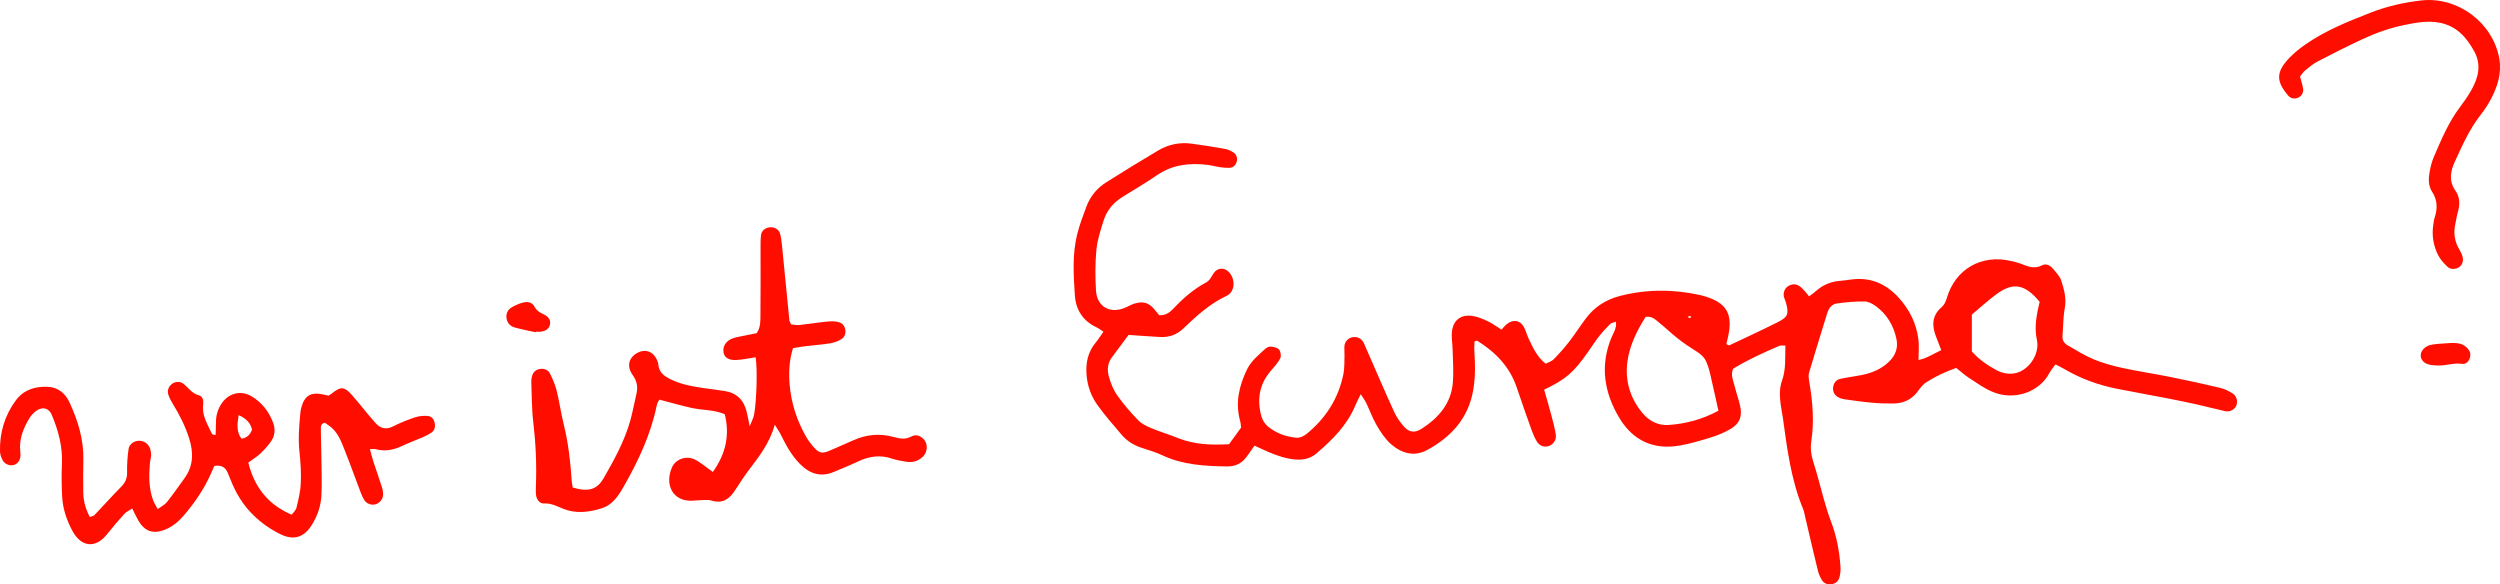 <?xml version="1.0" encoding="UTF-8"?>
<svg xmlns="http://www.w3.org/2000/svg" id="Ebene_2" viewBox="0 0 765.47 178.93">
  <defs>
    <style>.cls-1{fill:#ff0e00;stroke-width:0px;}</style>
  </defs>
  <g id="Ebene_1-2">
    <path class="cls-1" d="m355.04,96.54c2.2.02,3.36-1.12,4.46-2.28,2.88-3.04,6.02-5.76,9.72-7.73,1.25-.67,1.68-1.82,2.38-2.87,1.2-1.82,3.47-1.83,4.86-.16,1.87,2.25,1.67,5.88-.92,7.1-5.19,2.45-9.26,6.19-13.31,10.07-1.91,1.83-4.36,2.67-7.04,2.52-3.18-.18-6.35-.42-9.64-.64-1.7,2.29-3.41,4.59-5.12,6.89-1.36,1.83-1.46,3.95-.88,5.97.57,1.97,1.35,3.98,2.53,5.63,1.93,2.73,4.14,5.29,6.47,7.69,1.06,1.09,2.61,1.8,4.05,2.4,2.65,1.1,5.42,1.93,8.09,3,5.03,2.02,10.24,2.18,15.63,1.88,1.25-1.73,2.45-3.39,3.68-5.08-.09-.69-.09-1.34-.26-1.94-1.57-5.56-.39-10.75,2.04-15.79,1.29-2.68,3.54-4.49,5.66-6.42.44-.4,1.19-.73,1.74-.66.89.11,2.02.35,2.5.97.48.62.66,1.96.31,2.64-.71,1.39-1.82,2.6-2.86,3.8-3.56,4.09-4.3,8.8-2.92,13.88.32,1.16,1.07,2.41,1.99,3.16,2.52,2.07,5.55,3.19,8.78,3.46.98.08,2.21-.47,3.01-1.12,5.92-4.79,9.83-10.89,11.35-18.4.37-1.86.26-3.81.33-5.73.04-.95-.11-1.92-.02-2.87.13-1.36,1.13-2.38,2.4-2.64,1.32-.27,2.63.26,3.32,1.38.25.4.42.86.61,1.29,2.95,6.73,5.84,13.49,8.89,20.17.78,1.71,1.92,3.34,3.21,4.71,1.56,1.66,3.25,1.72,5.2.46,5.21-3.35,9.04-7.74,9.57-14.17.27-3.32-.01-6.69-.08-10.04-.04-1.91-.43-3.85-.18-5.72.45-3.35,2.7-5.07,6.08-4.65,1.69.21,3.36.95,4.92,1.68,1.42.67,2.7,1.65,4.14,2.56.63-.66,1.09-1.29,1.69-1.75,1.95-1.52,4.11-1.12,5.21,1,.58,1.13.9,2.4,1.45,3.55,1.3,2.73,2.53,5.51,5.17,7.63.87-.46,1.84-.72,2.45-1.34,1.67-1.71,3.27-3.5,4.74-5.39,1.76-2.27,3.31-4.71,5.03-7.02,2.67-3.6,6.18-5.88,10.56-7.01,8.23-2.12,16.45-2.07,24.7-.23,1.09.24,2.16.61,3.19,1.03,4.47,1.82,6.11,4.55,5.59,9.4-.17,1.55-.61,3.07-.92,4.57.43.16.77.42.94.34,4.91-2.31,9.84-4.6,14.7-7.03,3.25-1.63,3.56-2.56,2.58-6.14-.17-.61-.51-1.18-.63-1.8-.25-1.29.4-2.67,1.52-3.26,1.06-.56,2.18-.6,3.19.06.65.43,1.2,1.04,1.74,1.62.44.46.8.99,1.27,1.58.85-.64,1.5-1.08,2.09-1.6,2.1-1.88,4.54-2.93,7.35-3.15,1.12-.09,2.23-.24,3.33-.4,5.87-.83,10.67,1.17,14.62,5.48,3.34,3.64,5.46,7.89,6.1,12.78.26,2,.04,4.06.04,6.37,2.55-.52,4.57-1.92,6.96-3.02-.66-1.72-1.18-3.03-1.68-4.35-1.24-3.27-1.12-6.29,1.72-8.74.89-.76,1.31-1.68,1.64-2.81,2.63-8.95,10.61-13.53,19.72-11.39.93.22,1.88.42,2.77.76,2.22.86,4.34,1.84,6.81.51.97-.52,2.27-.03,3.04.89,1.02,1.21,2.28,2.42,2.73,3.86.86,2.69,1.62,5.42,1.07,8.41-.52,2.81-.47,5.72-.7,8.59-.1,1.29.55,2.19,1.55,2.77,2.62,1.51,5.21,3.16,7.99,4.31,2.79,1.16,5.75,1.97,8.7,2.62,4.84,1.05,9.74,1.77,14.6,2.75,5.17,1.04,10.32,2.15,15.45,3.37,1.36.32,2.7.99,3.88,1.76,1.26.82,1.59,2.67.96,3.87-.55,1.06-1.93,1.8-3.26,1.52-2.81-.61-5.59-1.38-8.39-2-3.12-.7-6.24-1.34-9.38-1.95-5.17-1-10.37-1.92-15.54-2.95-5.69-1.14-11.07-3.11-16.08-6.06-.79-.47-1.64-.86-2.65-1.38-.77,1.1-1.49,1.94-1.99,2.89-2.81,5.3-10.45,8.56-17.59,5.38-2.46-1.09-4.69-2.71-6.96-4.19-1.32-.87-2.51-1.95-3.83-3-3.24,1.13-6.26,2.57-9.09,4.34-1.04.65-1.87,1.72-2.61,2.74-1.84,2.53-4.33,3.75-7.38,3.81-2.23.04-4.48-.03-6.7-.23-2.86-.26-5.71-.67-8.56-1.07-.62-.09-1.24-.31-1.79-.61-1.06-.58-1.61-1.51-1.59-2.75.03-1.32.84-2.58,2.13-2.86,2.18-.48,4.41-.74,6.6-1.18,3.18-.64,6.1-1.82,8.48-4.17,1.99-1.97,2.78-4.23,2.19-6.97-.88-4.06-2.9-7.45-6.24-9.92-.99-.73-2.29-1.46-3.45-1.47-2.85-.04-5.73.21-8.56.61-1.49.21-2.45,1.42-2.91,2.91-1.88,6.1-3.79,12.2-5.59,18.33-.25.85-.07,1.87.08,2.79,1.03,6.02,1.55,12.05.62,18.14-.35,2.25-.03,4.4.69,6.6,1.19,3.64,2.06,7.38,3.12,11.06.66,2.3,1.33,4.61,2.19,6.84,1.75,4.53,2.62,9.22,2.94,14.03.07,1.09-.06,2.24-.36,3.28-.32,1.14-1.24,1.83-2.47,2-1.23.17-2.27-.31-2.89-1.31-.57-.94-1-2-1.26-3.07-1.33-5.43-2.58-10.89-3.86-16.33-.18-.78-.3-1.58-.6-2.31-3.72-8.97-4.91-18.5-6.22-28-.2-1.43-.51-2.83-.69-4.26-.3-2.39-.39-4.78.45-7.11,1.22-3.39.91-6.91,1.02-10.7-.79.04-1.42-.1-1.91.11-4.84,2.08-9.65,4.24-14.09,6.98-.83,1.89.01,3.55.43,5.22.5,2.02,1.19,3.98,1.68,6,.8,3.32-.1,5.64-3.05,7.31-1.79,1.02-3.74,1.85-5.71,2.46-3.2.99-6.44,1.96-9.73,2.53-7.95,1.4-14.25-1.5-18.39-8.34-4.71-7.78-6.08-16.06-2.47-24.77.59-1.42,1.61-2.74,1.37-4.81-.77.29-1.42.35-1.78.71-1.23,1.24-2.44,2.53-3.51,3.91-1.18,1.51-2.2,3.15-3.31,4.71-4.55,6.4-6.67,8.23-13.39,11.48.76,2.69,1.56,5.43,2.29,8.18.49,1.85.98,3.71,1.27,5.6.24,1.56-.69,2.91-2.05,3.44-1.34.53-2.91.06-3.74-1.32-.65-1.09-1.17-2.28-1.6-3.47-1.56-4.36-3.1-8.74-4.58-13.13-2.16-6.37-6.54-10.84-12.12-14.29-.09-.05-.29.07-.79.22-.02.92-.12,1.96-.05,2.99.3,4.48.36,8.93-.65,13.36-1.82,7.95-6.98,13.17-13.81,16.9-3.99,2.18-7.89.99-11.09-1.82-1.75-1.54-3.12-3.63-4.32-5.67-1.29-2.19-2.15-4.64-3.26-6.94-.39-.82-.96-1.55-1.67-2.66-.66,1.37-1.18,2.33-1.6,3.35-2.52,6.11-7.05,10.6-11.94,14.78-1.79,1.53-3.91,2.04-6.26,1.88-2.93-.2-5.63-1.13-8.29-2.25-1.45-.62-2.87-1.3-4.43-2.01-.84,1.2-1.57,2.22-2.3,3.26-1.49,2.12-3.49,3.16-6.12,3.11-6.74-.11-13.42-.44-19.7-3.37-2.02-.94-4.17-1.62-6.31-2.29-2.52-.79-4.65-2.13-6.34-4.13-2.47-2.93-5.02-5.81-7.26-8.92-1.98-2.75-3.14-5.93-3.4-9.36-.28-3.64.4-6.99,2.82-9.88.8-.95,1.45-2.03,2.35-3.3-.83-.53-1.42-1.02-2.1-1.34-4.19-1.95-6.36-5.4-6.65-9.83-.4-6.22-.82-12.49.71-18.63.73-2.93,1.8-5.78,2.87-8.61,1.17-3.08,3.23-5.56,5.99-7.31,5.26-3.34,10.58-6.59,15.94-9.77,3.11-1.84,6.55-2.58,10.16-2.1,3.48.46,6.94,1.01,10.4,1.63.91.16,1.8.64,2.59,1.14.92.58,1.24,1.95.83,3.01-.38.97-1.1,1.6-2.15,1.63-.95.03-1.91-.05-2.86-.19-1.26-.18-2.5-.54-3.77-.7-5.54-.69-10.8-.11-15.58,3.16-3.43,2.34-7.02,4.46-10.55,6.64-2.84,1.76-4.85,4.21-5.82,7.37-.89,2.89-1.88,5.83-2.16,8.81-.39,4.12-.37,8.32-.13,12.46.3,5.12,4.52,7.33,9.25,5.14.87-.4,1.71-.89,2.62-1.15,2.88-.83,4.6-.15,6.53,2.43.28.37.59.71.99,1.19Zm171.12,29.24c-.89-4.01-1.72-7.87-2.62-11.71-.25-1.08-.61-2.15-1.04-3.18-.63-1.53-1.82-2.54-3.23-3.4-1.9-1.17-3.75-2.43-5.5-3.8-2.01-1.57-3.84-3.37-5.83-4.96-1.08-.86-2.09-2.03-4.08-1.7-2.63,4.18-4.94,8.79-5.59,13.86-.73,5.73.88,11.1,4.66,15.6,2.04,2.42,4.72,3.85,7.99,3.63,5.29-.36,10.3-1.71,15.24-4.35Zm98.35-33.37c-4.48-5.43-8.11-6.1-13.21-2.34-2.79,2.06-5.36,4.43-7.54,6.25v11.29c1.96,2.24,4.53,4.09,7.35,5.63,1.72.94,3.55,1.38,5.53,1.1,4.31-.61,8.03-5.74,7.03-10.32-.67-3.1-.33-6.01.25-8.99.18-.92.42-1.83.6-2.62Zm-107.81,4.64c.26.12.51.27.79.34.06.02.27-.21.27-.33,0-.11-.2-.34-.27-.32-.27.06-.53.2-.79.31Z"></path>
    <path class="cls-1" d="m175.38,149.28c4.85,1.42,7.42.67,9.51-2.97,3.18-5.55,6.28-11.16,8.04-17.35.78-2.75,1.29-5.59,1.94-8.38.49-2.13.16-3.92-1.19-5.81-1.94-2.72-1.1-5.42,1.63-6.81,2.05-1.05,4.24-.5,5.42,1.45.41.67.77,1.46.84,2.22.22,2.44,1.85,3.57,3.79,4.52,3.06,1.5,6.34,2.13,9.67,2.62,2.21.32,4.43.61,6.65.92,3.75.53,6.04,2.68,6.93,6.34.3,1.22.52,2.46.94,4.5.64-1.67,1.17-2.58,1.34-3.56.83-4.58,1.04-14.43.46-17.58-2.01.29-4.01.77-6.03.84-2.29.08-3.45-.78-3.76-2.23-.39-1.86.69-3.67,2.82-4.41,1.2-.42,2.48-.59,3.73-.86,1.23-.26,2.47-.49,3.59-.72,1.26-1.9,1.12-3.88,1.14-5.75.08-6.71.02-13.42.03-20.14,0-1.43-.03-2.88.17-4.28.2-1.31,1.41-2.16,2.74-2.25,1.35-.09,2.63.57,3.03,1.86.37,1.2.51,2.48.63,3.74.77,7.63,1.5,15.27,2.26,22.9.03.3.23.58.51,1.22.71.07,1.62.3,2.5.21,2.86-.3,5.7-.78,8.56-1.06,1.23-.12,2.58-.14,3.74.23,2.08.67,2.54,3.82.73,5.07-1.01.69-2.29,1.14-3.51,1.35-2.36.4-4.76.54-7.14.83-1.41.17-2.8.42-4.28.64-1.22,3.93-1.35,7.76-1,11.53.51,5.45,2.19,10.62,4.9,15.42.31.56.65,1.1,1.03,1.62,3.36,4.55,4.02,3.8,7.96,2.11,1.91-.82,3.81-1.66,5.7-2.5,3.94-1.75,7.98-2.11,12.16-.98,1.84.5,3.6.93,5.54-.16,1.51-.84,3.23,0,4.13,1.39.92,1.43.63,3.6-.67,4.84-1.36,1.29-3.03,1.82-4.85,1.56-1.58-.22-3.17-.51-4.67-1.01-3.56-1.19-6.9-.71-10.22.86-2.45,1.16-4.98,2.16-7.48,3.23-4.08,1.73-7.47.55-10.43-2.46-2.51-2.54-4.2-5.61-5.76-8.78-.46-.94-1.07-1.81-1.91-3.2-1.62,5.62-4.74,9.67-7.85,13.74-1.55,2.03-2.93,4.19-4.32,6.33-1.73,2.66-3.83,4.21-7.22,3.14-1.02-.32-2.21-.13-3.32-.11-.96.02-1.91.17-2.87.17-5.9.06-8.12-5.14-5.93-10.16,1.12-2.58,4.29-3.7,6.89-2.53,1.14.51,2.14,1.35,3.19,2.07.76.53,1.49,1.1,2.45,1.81,3.96-5.53,5.26-11.29,3.65-17.68-3.41-1.44-6.84-1.2-10.08-1.91-3.26-.72-6.46-1.66-9.94-2.56-.25.5-.64,1-.75,1.56-1.83,9.05-5.7,17.26-10.25,25.2-1.62,2.83-3.4,5.5-6.69,6.53-3.88,1.21-7.88,1.7-11.76.13-1.92-.77-3.65-1.75-5.85-1.62-1.3.07-2.27-1.14-2.45-2.53-.12-.94-.08-1.91-.05-2.87.25-6.56-.05-13.09-.82-19.62-.49-4.11-.43-8.29-.6-12.44-.02-.47.1-.95.2-1.42.27-1.19,1-1.97,2.2-2.26,1.29-.31,2.72.12,3.31,1.32.85,1.7,1.63,3.48,2.08,5.32.84,3.41,1.31,6.91,2.16,10.32,1.4,5.61,2.03,11.31,2.42,17.06.05.78.22,1.55.33,2.27Z"></path>
    <path class="cls-1" d="m76.02,141.57c1.85,7.74,6.31,13.09,13.29,16.02.48-.67,1.28-1.33,1.47-2.14.59-2.47,1.22-4.99,1.32-7.51.14-3.18-.06-6.4-.41-9.58-.42-3.86-.12-7.67.23-11.49.06-.64.13-1.28.29-1.9,1.01-3.92,3.01-5.07,7.1-4.12.46.11.91.21,1.31.3.33-.22.61-.38.85-.57,2.88-2.33,3.94-2.29,6.36.44,1.69,1.92,3.27,3.94,4.91,5.91.72.86,1.45,1.7,2.19,2.54,1.58,1.79,3.32,2.17,5.55,1.03,2.13-1.09,4.38-1.97,6.65-2.73,1.17-.39,2.49-.48,3.73-.42,1.23.06,2,.96,2.24,2.17.24,1.17,0,2.27-1.05,2.98-.79.53-1.66.96-2.53,1.34-2.2.96-4.46,1.78-6.62,2.8-2.56,1.2-5.15,1.64-7.92.89-.42-.11-.9-.02-1.71-.02.36,1.33.63,2.51,1,3.66.89,2.73,1.86,5.44,2.73,8.18.23.74.33,1.57.28,2.34-.08,1.28-1.13,2.41-2.35,2.74-1.18.32-2.66-.17-3.36-1.27-.5-.8-.88-1.7-1.22-2.59-1.65-4.33-3.2-8.7-4.92-13.01-1-2.51-1.98-5.1-4.21-6.87-.61-.48-1.26-.91-1.76-1.26-1.32.33-1.22,1.25-1.22,1.96,0,2.72.12,5.43.16,8.14.05,3.99.2,7.99.03,11.98-.14,3.22-1.16,6.29-2.85,9.07-2.41,3.96-5.63,5.04-9.81,2.95-6.17-3.09-10.97-7.68-14.01-13.97-.76-1.58-1.37-3.24-2.06-4.85-.73-1.69-1.99-2.4-4.07-2.03-.34.75-.72,1.59-1.09,2.44-2.1,4.72-5,8.92-8.35,12.82-1.58,1.84-3.44,3.36-5.72,4.26-3.57,1.41-6.18.51-8.12-2.82-.64-1.09-1.15-2.26-1.85-3.67-.9.59-1.8.96-2.39,1.61-1.83,2.01-3.61,4.07-5.29,6.21-3.6,4.56-7.98,3.98-10.65-.98-1.76-3.28-2.95-6.76-3.14-10.49-.17-3.35-.23-6.72-.07-10.06.25-5.26-1.11-10.14-3.07-14.9-.88-2.13-2.77-2.67-4.68-1.37-.89.61-1.71,1.48-2.26,2.41-1.82,3.06-3.13,6.3-2.75,9.99.05.48.1.96.07,1.44-.08,1.43-.95,2.55-2.16,2.83-1.18.28-2.65-.27-3.28-1.45-.44-.82-.8-1.79-.83-2.69-.14-5.78,1.45-11.1,4.89-15.73,2.38-3.2,5.91-4.28,9.77-4.09,3.19.15,5.37,2.05,6.65,4.82,2.56,5.56,4.35,11.33,4.21,17.57-.07,3.36-.08,6.72-.02,10.07.05,2.58.74,5,2,7.4.65-.26,1.16-.32,1.44-.61,2.76-2.89,5.43-5.87,8.23-8.72,1.2-1.23,1.77-2.5,1.74-4.24-.04-2.39.1-4.8.44-7.16.22-1.57,1.61-2.53,3.04-2.6,1.66-.09,3.12.9,3.62,2.55.18.6.28,1.26.26,1.88-.04.79-.3,1.57-.37,2.37-.33,3.85-.37,7.68.97,11.38.31.85.83,1.62,1.41,2.73,1.12-.83,2.17-1.32,2.82-2.13,1.89-2.37,3.61-4.87,5.4-7.33,2.79-3.85,2.77-8.01,1.37-12.34-1.19-3.68-2.91-7.09-4.93-10.37-.58-.94-1.11-1.95-1.43-3-.39-1.28.26-2.62,1.36-3.3,1.13-.7,2.48-.66,3.55.29,1.41,1.25,2.48,2.83,4.52,3.36,1.19.31,1.41,1.67,1.27,2.84-.43,3.41,1.4,6.12,2.72,8.98.08.18.55.18,1.09.33.04-1.47.1-2.87.12-4.27.03-1.98.64-3.78,1.73-5.41,2.13-3.19,5.97-4.15,9.24-2.14,3.09,1.89,5.26,4.64,6.52,8.05.7,1.91.59,3.86-.53,5.54-.96,1.44-2.17,2.75-3.43,3.95-1.03.98-2.29,1.71-3.64,2.69Zm-2.94-14.47c-.51,2.98-.66,5.18.87,7.23,1.73-.3,2.66-1.25,3.22-2.79-.45-1.87-1.52-3.26-4.09-4.44Z"></path>
    <path class="cls-1" d="m704.23,23.4c.35,1.33.76,2.54.96,3.78.19,1.16-.53,2.33-1.53,2.73-1.15.46-2.25.3-3.06-.65-3.48-4.07-3.6-6.75-.75-10.26,1.68-2.07,3.83-3.86,6.04-5.39,6.07-4.23,12.91-6.97,19.76-9.66,5.08-2,10.37-3.22,15.79-3.82,11.07-1.23,21.86,6.8,23.81,17.79.79,4.45-.52,8.57-2.58,12.45-.89,1.69-1.96,3.31-3.14,4.81-3.39,4.33-5.58,9.3-7.85,14.23-1.4,3.04-1.98,5.99.19,9.06,1.35,1.91,1.37,4.19.69,6.46-.32,1.07-.45,2.19-.7,3.28-.69,2.93-.38,5.7,1.23,8.3.41.67.75,1.42.93,2.17.27,1.15,0,2.24-.95,3.03-.9.74-2.67.91-3.58.06-1.14-1.06-2.27-2.28-2.97-3.66-1.39-2.75-1.93-5.74-1.54-8.84.12-.95.24-1.92.53-2.82.87-2.72.79-5.24-.84-7.75-1.18-1.81-1.14-3.99-.76-6.06.29-1.56.67-3.15,1.3-4.6,2.28-5.27,4.48-10.6,7.99-15.24,1.25-1.65,2.46-3.37,3.47-5.17,2.13-3.77,3.19-7.7.94-11.84-2.37-4.37-5.46-7.85-10.66-8.84-3.55-.68-7.01-.05-10.45.64-4.56.91-8.94,2.45-13.15,4.41-4.63,2.15-9.19,4.46-13.72,6.82-1.4.73-2.64,1.79-3.88,2.8-.6.49-1.01,1.2-1.51,1.8Z"></path>
    <path class="cls-1" d="m750.21,105.02c.45.03,1.93-.1,3.26.28.95.27,1.94,1.08,2.5,1.92,1.14,1.7-.16,4.48-2.09,4.19-2.61-.39-4.99.63-7.49.5-.63-.03-1.27-.05-1.89-.13-1.97-.26-3.21-1.32-3.31-2.81-.09-1.37,1.12-2.85,2.88-3.32.91-.24,1.87-.29,2.81-.39.79-.08,1.58-.11,3.34-.23Z"></path>
    <path class="cls-1" d="m164.02,101.74c-2.15-.48-4.33-.88-6.45-1.48-1.49-.42-2.4-1.54-2.51-3.12-.09-1.39.58-2.49,1.77-3.13,1.1-.59,2.27-1.13,3.48-1.41,1.27-.3,2.63-.04,3.31,1.24.64,1.21,1.56,1.82,2.77,2.37,1.78.8,2.32,1.98,1.97,3.3-.35,1.31-1.51,2.04-3.34,2.08-.32,0-.63-.03-.95-.05-.01.07-.03.13-.04.2Z"></path>
  </g>
</svg>
